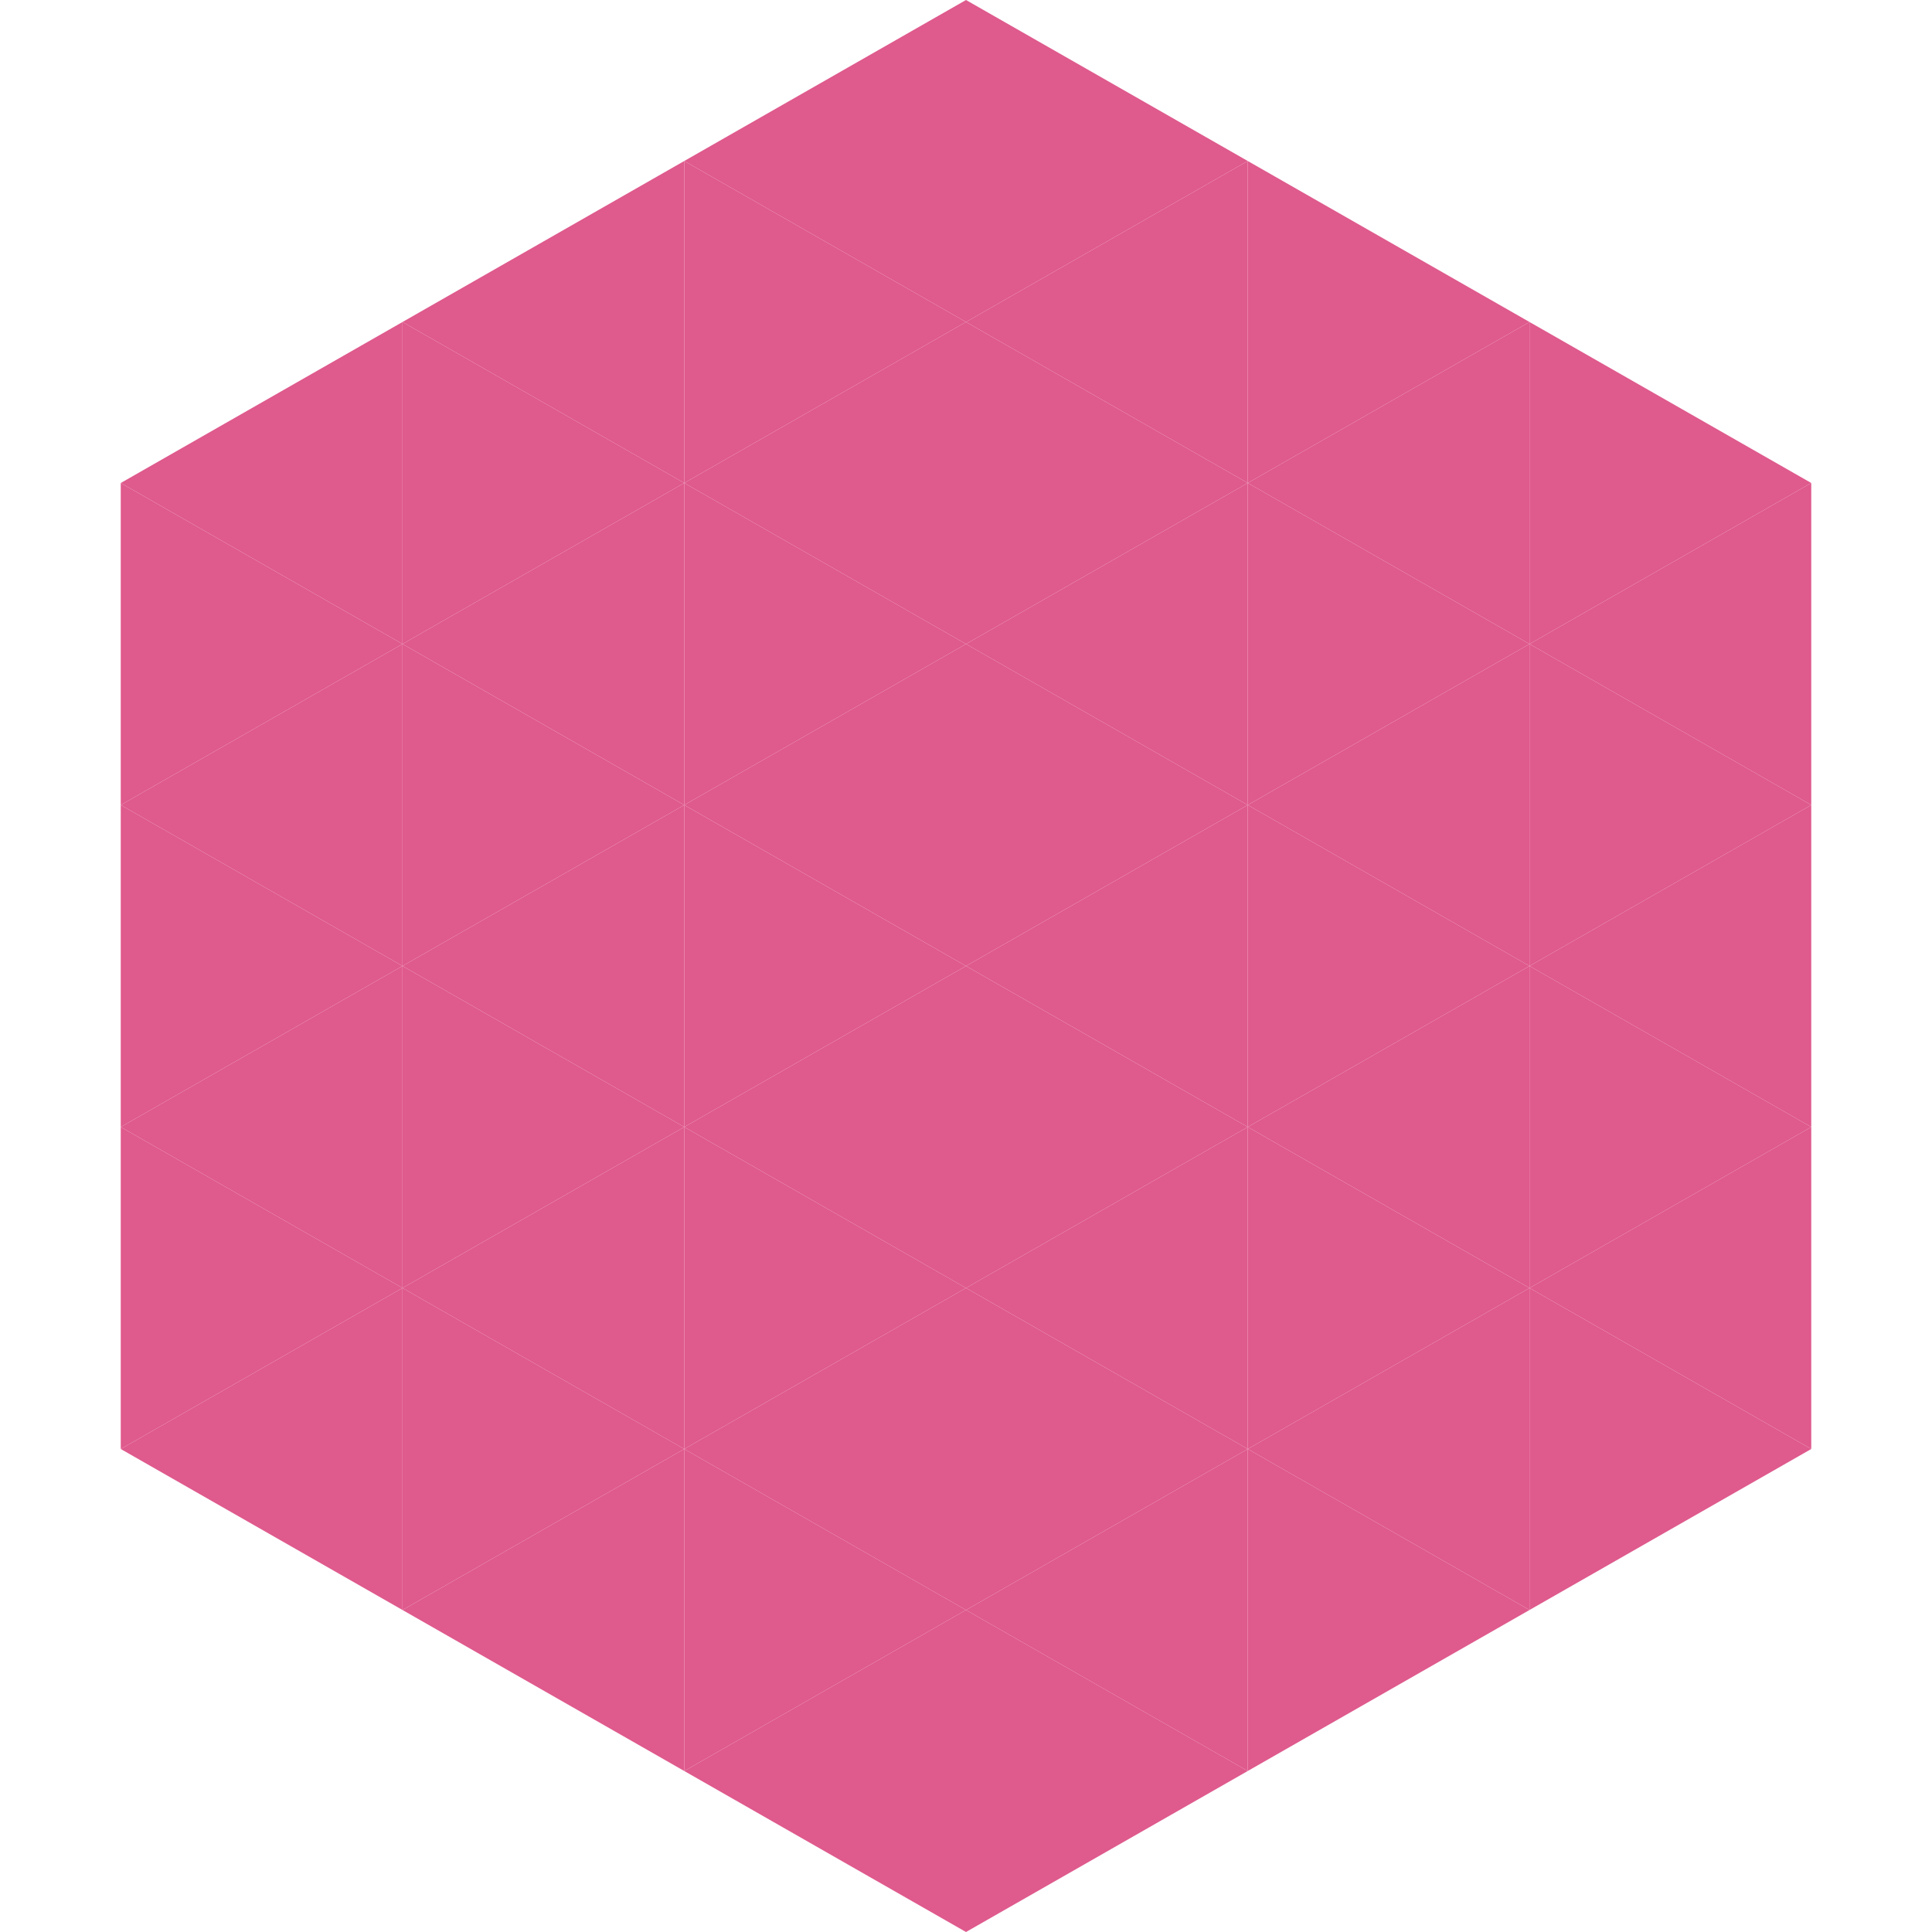 <?xml version="1.0"?>
<!-- Generated by SVGo -->
<svg width="240" height="240"
     xmlns="http://www.w3.org/2000/svg"
     xmlns:xlink="http://www.w3.org/1999/xlink">
<polygon points="50,40 15,60 50,80" style="fill:rgb(223,90,141)" />
<polygon points="190,40 225,60 190,80" style="fill:rgb(223,90,141)" />
<polygon points="15,60 50,80 15,100" style="fill:rgb(223,90,141)" />
<polygon points="225,60 190,80 225,100" style="fill:rgb(223,90,141)" />
<polygon points="50,80 15,100 50,120" style="fill:rgb(223,90,141)" />
<polygon points="190,80 225,100 190,120" style="fill:rgb(223,90,141)" />
<polygon points="15,100 50,120 15,140" style="fill:rgb(223,90,141)" />
<polygon points="225,100 190,120 225,140" style="fill:rgb(223,90,141)" />
<polygon points="50,120 15,140 50,160" style="fill:rgb(223,90,141)" />
<polygon points="190,120 225,140 190,160" style="fill:rgb(223,90,141)" />
<polygon points="15,140 50,160 15,180" style="fill:rgb(223,90,141)" />
<polygon points="225,140 190,160 225,180" style="fill:rgb(223,90,141)" />
<polygon points="50,160 15,180 50,200" style="fill:rgb(223,90,141)" />
<polygon points="190,160 225,180 190,200" style="fill:rgb(223,90,141)" />
<polygon points="15,180 50,200 15,220" style="fill:rgb(255,255,255); fill-opacity:0" />
<polygon points="225,180 190,200 225,220" style="fill:rgb(255,255,255); fill-opacity:0" />
<polygon points="50,0 85,20 50,40" style="fill:rgb(255,255,255); fill-opacity:0" />
<polygon points="190,0 155,20 190,40" style="fill:rgb(255,255,255); fill-opacity:0" />
<polygon points="85,20 50,40 85,60" style="fill:rgb(223,90,141)" />
<polygon points="155,20 190,40 155,60" style="fill:rgb(223,90,141)" />
<polygon points="50,40 85,60 50,80" style="fill:rgb(223,90,141)" />
<polygon points="190,40 155,60 190,80" style="fill:rgb(223,90,141)" />
<polygon points="85,60 50,80 85,100" style="fill:rgb(223,90,141)" />
<polygon points="155,60 190,80 155,100" style="fill:rgb(223,90,141)" />
<polygon points="50,80 85,100 50,120" style="fill:rgb(223,90,141)" />
<polygon points="190,80 155,100 190,120" style="fill:rgb(223,90,141)" />
<polygon points="85,100 50,120 85,140" style="fill:rgb(223,90,141)" />
<polygon points="155,100 190,120 155,140" style="fill:rgb(223,90,141)" />
<polygon points="50,120 85,140 50,160" style="fill:rgb(223,90,141)" />
<polygon points="190,120 155,140 190,160" style="fill:rgb(223,90,141)" />
<polygon points="85,140 50,160 85,180" style="fill:rgb(223,90,141)" />
<polygon points="155,140 190,160 155,180" style="fill:rgb(223,90,141)" />
<polygon points="50,160 85,180 50,200" style="fill:rgb(223,90,141)" />
<polygon points="190,160 155,180 190,200" style="fill:rgb(223,90,141)" />
<polygon points="85,180 50,200 85,220" style="fill:rgb(223,90,141)" />
<polygon points="155,180 190,200 155,220" style="fill:rgb(223,90,141)" />
<polygon points="120,0 85,20 120,40" style="fill:rgb(223,90,141)" />
<polygon points="120,0 155,20 120,40" style="fill:rgb(223,90,141)" />
<polygon points="85,20 120,40 85,60" style="fill:rgb(223,90,141)" />
<polygon points="155,20 120,40 155,60" style="fill:rgb(223,90,141)" />
<polygon points="120,40 85,60 120,80" style="fill:rgb(223,90,141)" />
<polygon points="120,40 155,60 120,80" style="fill:rgb(223,90,141)" />
<polygon points="85,60 120,80 85,100" style="fill:rgb(223,90,141)" />
<polygon points="155,60 120,80 155,100" style="fill:rgb(223,90,141)" />
<polygon points="120,80 85,100 120,120" style="fill:rgb(223,90,141)" />
<polygon points="120,80 155,100 120,120" style="fill:rgb(223,90,141)" />
<polygon points="85,100 120,120 85,140" style="fill:rgb(223,90,141)" />
<polygon points="155,100 120,120 155,140" style="fill:rgb(223,90,141)" />
<polygon points="120,120 85,140 120,160" style="fill:rgb(223,90,141)" />
<polygon points="120,120 155,140 120,160" style="fill:rgb(223,90,141)" />
<polygon points="85,140 120,160 85,180" style="fill:rgb(223,90,141)" />
<polygon points="155,140 120,160 155,180" style="fill:rgb(223,90,141)" />
<polygon points="120,160 85,180 120,200" style="fill:rgb(223,90,141)" />
<polygon points="120,160 155,180 120,200" style="fill:rgb(223,90,141)" />
<polygon points="85,180 120,200 85,220" style="fill:rgb(223,90,141)" />
<polygon points="155,180 120,200 155,220" style="fill:rgb(223,90,141)" />
<polygon points="120,200 85,220 120,240" style="fill:rgb(223,90,141)" />
<polygon points="120,200 155,220 120,240" style="fill:rgb(223,90,141)" />
<polygon points="85,220 120,240 85,260" style="fill:rgb(255,255,255); fill-opacity:0" />
<polygon points="155,220 120,240 155,260" style="fill:rgb(255,255,255); fill-opacity:0" />
</svg>
